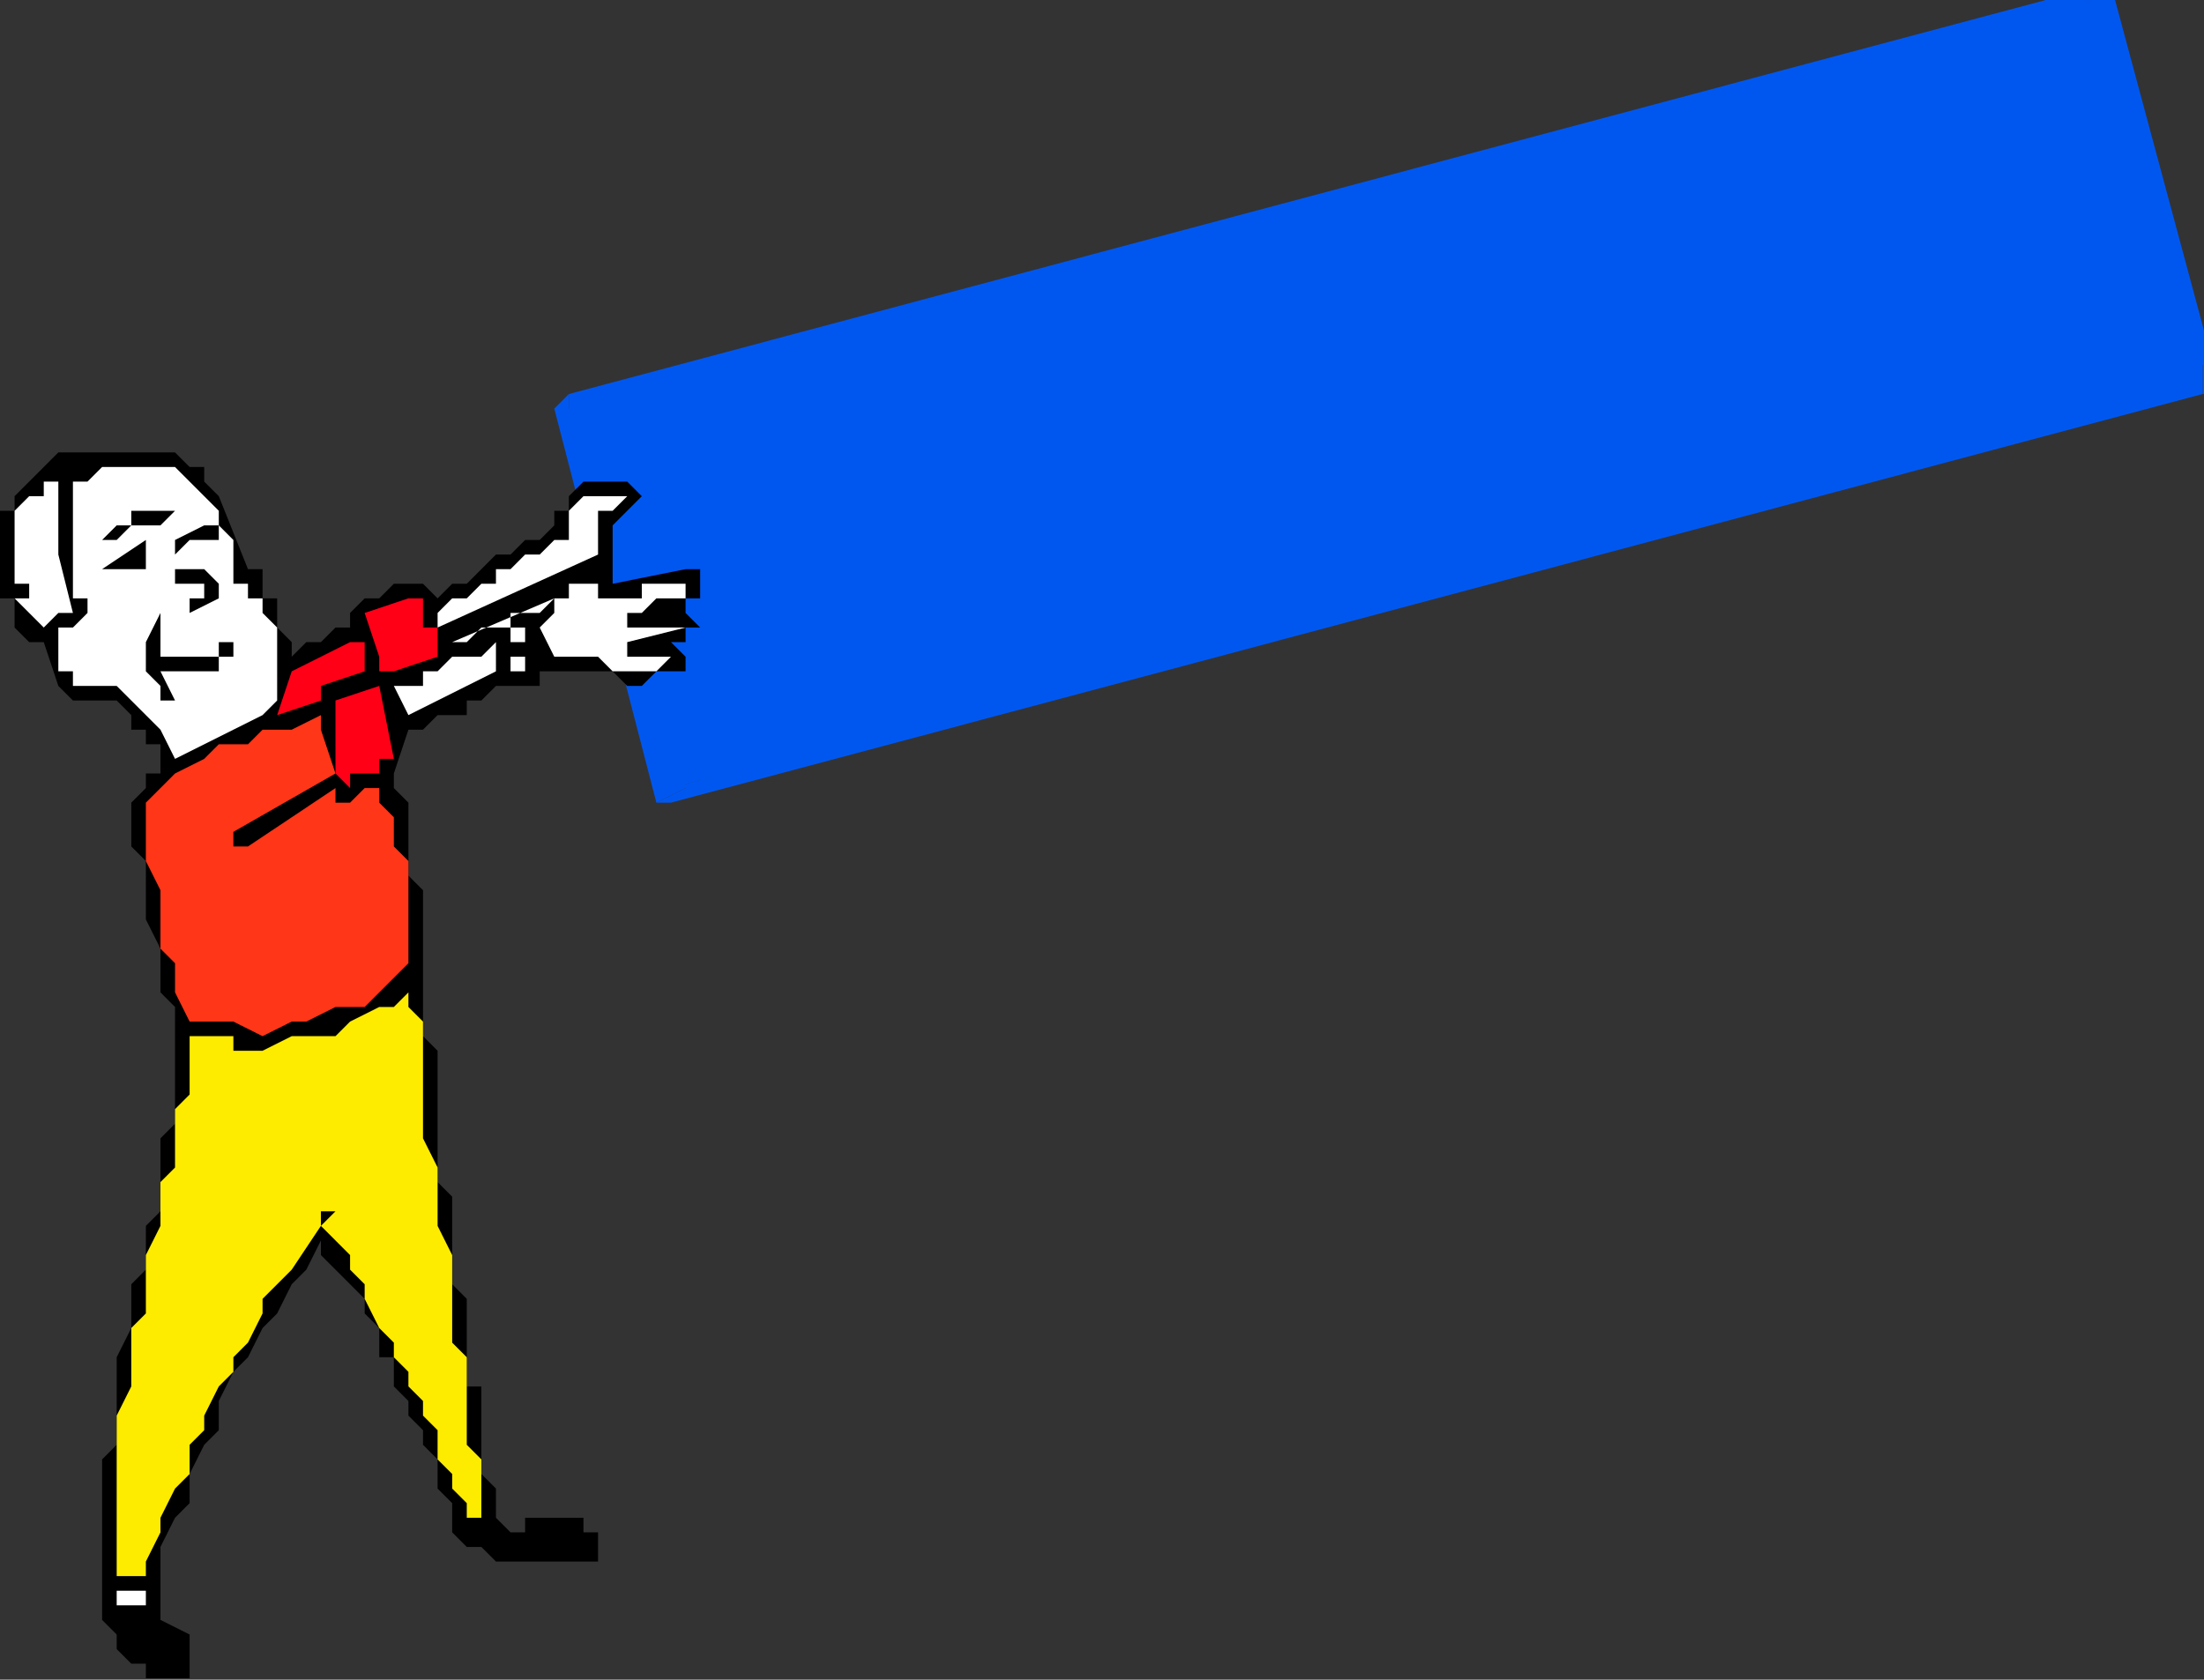 <?xml version="1.0" encoding="UTF-8" standalone="no"?>
<svg
   xmlns:dc="http://purl.org/dc/elements/1.1/"
   xmlns:cc="http://creativecommons.org/ns#"
   xmlns:rdf="http://www.w3.org/1999/02/22-rdf-syntax-ns#"
   xmlns:svg="http://www.w3.org/2000/svg"
   xmlns="http://www.w3.org/2000/svg"
   xmlns:sodipodi="http://sodipodi.sourceforge.net/DTD/sodipodi-0.dtd"
   xmlns:inkscape="http://www.inkscape.org/namespaces/inkscape"
   version="1.0"
   width="39.853mm"
   height="30.378mm"
   id="svg61"
   sodipodi:docname="FSA06124.WMF">
  <rect width="100%" height="100%" fill="#333333" stroke="none"/>
  <sodipodi:namedview
     pagecolor="#ffffff"
     bordercolor="#666666"
     borderopacity="1"
     objecttolerance="10"
     gridtolerance="10"
     guidetolerance="10"
     inkscape:pageopacity="0"
     inkscape:pageshadow="2"
     inkscape:window-width="640"
     inkscape:window-height="480"
     id="namedview63" />
  <defs
     id="defs3">
    <pattern
       id="WMFhbasepattern"
       patternUnits="userSpaceOnUse"
       width="6"
       height="6"
       x="0"
       y="0" />
  </defs>
  <path
     style="fill:#0057f0;fill-rule:nonzero;fill-opacity:1;stroke:none;"
     d="  M 144.547,0   L 143.55,-0.998   L 38.878,26.934   L 38.878,28.929   L 143.55,0.998   L 142.553,0   L 144.547,0   L 144.547,-0.998   L 143.55,-0.998  z "
     id="path5" />
  <path
     style="fill:#0057f0;fill-rule:nonzero;fill-opacity:1;stroke:none;"
     d="  M 150.528,26.934   L 151.525,25.937   L 144.547,0   L 142.553,0   L 149.531,25.937   L 150.528,24.939   L 150.528,26.934   L 151.525,26.934   L 151.525,25.937  z "
     id="path7" />
  <path
     style="fill:#0057f0;fill-rule:nonzero;fill-opacity:1;stroke:none;"
     d="  M 44.859,54.866   L 45.856,54.866   L 150.528,26.934   L 150.528,24.939   L 45.856,53.869   L 46.853,53.869   L 44.859,54.866   L 44.859,54.866   L 45.856,54.866  z "
     id="path9" />
  <path
     style="fill:#0057f0;fill-rule:nonzero;fill-opacity:1;stroke:none;"
     d="  M 38.878,26.934   L 37.881,27.932   L 44.859,54.866   L 46.853,53.869   L 38.878,27.932   L 38.878,28.929   L 38.878,26.934   L 37.881,27.932   L 37.881,27.932  z "
     id="path11" />
  <path
     style="fill:#0057f0;fill-rule:evenodd;fill-opacity:1;stroke:none;"
     d="  M 38.878,27.932   L 143.55,0   L 150.528,25.937   L 45.856,53.869   L 38.878,27.932  z "
     id="path13" />
  <path
     style="fill:#000000;fill-rule:evenodd;fill-opacity:1;stroke:none;"
     d="  M 0,37.907   L 0,39.903   L 0,40.9   L 0,40.9   L 0,40.9   L 0,40.9   L 0.997,40.9   L 0.997,41.898   L 0.997,41.898   L 0.997,41.898   L 0.997,42.895   L 0.997,42.895   L 1.994,43.893   L 1.994,43.893   L 1.994,43.893   L 2.991,43.893   L 2.991,43.893   L 2.991,43.893   L 3.987,46.886   L 3.987,46.886   L 4.984,47.883   L 4.984,47.883   L 5.981,47.883   L 6.978,47.883   L 6.978,47.883   L 7.975,47.883   L 7.975,47.883   L 8.972,48.881   L 8.972,48.881   L 8.972,49.878   L 9.969,49.878   L 9.969,50.876   L 10.966,50.876   L 10.966,51.873   L 10.966,51.873   L 10.966,52.871   L 9.969,52.871   L 9.969,53.869   L 9.969,53.869   L 8.972,54.866   L 8.972,54.866   L 8.972,55.864   L 8.972,56.861   L 8.972,57.859   L 9.969,58.856   L 9.969,60.851   L 9.969,61.849   L 9.969,62.847   L 10.966,64.842   L 10.966,65.839   L 10.966,66.837   L 10.966,67.834   L 11.962,68.832   L 11.962,68.832   L 11.962,69.83   L 11.962,70.827   L 11.962,72.822   L 11.962,73.82   L 11.962,75.815   L 11.962,76.813   L 10.966,77.81   L 10.966,79.805   L 10.966,80.803   L 10.966,82.798   L 9.969,83.795   L 9.969,84.793   L 9.969,86.788   L 8.972,87.786   L 8.972,89.781   L 8.972,90.778   L 7.975,92.774   L 7.975,93.771   L 7.975,94.769   L 7.975,95.766   L 7.975,97.761   L 7.975,98.759   L 6.978,99.757   L 6.978,100.754   L 6.978,102.749   L 6.978,102.749   L 6.978,103.747   L 6.978,104.744   L 6.978,105.742   L 6.978,105.742   L 6.978,106.739   L 6.978,107.737   L 6.978,108.735   L 6.978,108.735   L 6.978,109.732   L 6.978,110.73   L 6.978,110.73   L 7.975,111.727   L 7.975,112.725   L 7.975,112.725   L 8.972,113.722   L 8.972,113.722   L 8.972,113.722   L 9.969,113.722   L 9.969,114.72   L 9.969,114.72   L 10.966,114.72   L 10.966,114.72   L 11.962,114.72   L 11.962,114.72   L 12.959,114.72   L 12.959,114.72   L 12.959,114.72   L 12.959,111.727   L 12.959,111.727   L 12.959,111.727   L 12.959,111.727   L 12.959,111.727   L 10.966,110.73   L 10.966,109.732   L 10.966,107.737   L 10.966,105.742   L 11.962,103.747   L 12.959,102.749   L 12.959,100.754   L 13.956,98.759   L 14.953,97.761   L 14.953,95.766   L 15.95,93.771   L 16.947,92.774   L 17.944,90.778   L 18.941,89.781   L 19.937,87.786   L 20.934,86.788   L 21.931,84.793   L 21.931,85.791   L 21.931,85.791   L 22.928,86.788   L 22.928,86.788   L 23.925,87.786   L 23.925,87.786   L 24.922,88.783   L 24.922,89.781   L 25.919,90.778   L 25.919,91.776   L 25.919,92.774   L 26.916,92.774   L 26.916,94.769   L 27.912,95.766   L 27.912,96.764   L 28.909,97.761   L 28.909,98.759   L 29.906,99.757   L 29.906,101.752   L 30.903,102.749   L 30.903,102.749   L 30.903,103.747   L 30.903,103.747   L 30.903,103.747   L 30.903,104.744   L 31.9,105.742   L 32.897,105.742   L 33.894,106.739   L 34.891,106.739   L 35.887,106.739   L 36.884,106.739   L 37.881,106.739   L 38.878,106.739   L 39.875,106.739   L 40.872,106.739   L 40.872,106.739   L 40.872,105.742   L 40.872,105.742   L 40.872,104.744   L 39.875,104.744   L 39.875,103.747   L 38.878,103.747   L 37.881,103.747   L 37.881,103.747   L 36.884,103.747   L 36.884,103.747   L 35.887,103.747   L 35.887,104.744   L 35.887,104.744   L 34.891,104.744   L 34.891,104.744   L 34.891,104.744   L 33.894,103.747   L 33.894,103.747   L 33.894,102.749   L 33.894,102.749   L 33.894,101.752   L 33.894,101.752   L 32.897,100.754   L 32.897,99.757   L 32.897,99.757   L 32.897,98.759   L 32.897,97.761   L 32.897,97.761   L 32.897,96.764   L 32.897,96.764   L 32.897,96.764   L 32.897,95.766   L 32.897,95.766   L 32.897,94.769   L 31.9,94.769   L 31.9,93.771   L 31.9,92.774   L 31.9,91.776   L 31.9,90.778   L 31.9,89.781   L 31.9,88.783   L 31.9,88.783   L 30.903,87.786   L 30.903,86.788   L 30.903,85.791   L 30.903,84.793   L 30.903,83.795   L 30.903,82.798   L 30.903,82.798   L 30.903,81.8   L 29.906,80.803   L 29.906,79.805   L 29.906,78.808   L 29.906,77.81   L 29.906,76.813   L 29.906,74.817   L 29.906,73.82   L 29.906,72.822   L 29.906,71.825   L 28.909,70.827   L 28.909,69.83   L 28.909,68.832   L 28.909,66.837   L 28.909,65.839   L 28.909,64.842   L 28.909,63.844   L 28.909,62.847   L 28.909,60.851   L 27.912,59.854   L 27.912,58.856   L 27.912,57.859   L 27.912,56.861   L 27.912,54.866   L 26.916,53.869   L 26.916,52.871   L 26.916,52.871   L 26.916,52.871   L 26.916,52.871   L 26.916,52.871   L 27.912,49.878   L 28.909,49.878   L 28.909,49.878   L 29.906,48.881   L 30.903,48.881   L 31.9,48.881   L 31.9,47.883   L 32.897,47.883   L 33.894,46.886   L 33.894,46.886   L 34.891,46.886   L 34.891,46.886   L 35.887,46.886   L 35.887,46.886   L 35.887,46.886   L 36.884,46.886   L 36.884,46.886   L 36.884,46.886   L 36.884,46.886   L 36.884,45.888   L 36.884,45.888   L 38.878,45.888   L 39.875,45.888   L 40.872,45.888   L 41.869,45.888   L 42.866,46.886   L 43.862,46.886   L 43.862,46.886   L 44.859,45.888   L 45.856,45.888   L 46.853,45.888   L 46.853,44.89   L 46.853,44.89   L 45.856,43.893   L 45.856,43.893   L 46.853,43.893   L 46.853,43.893   L 46.853,43.893   L 46.853,42.895   L 46.853,42.895   L 47.85,42.895   L 46.853,41.898   L 46.853,41.898   L 46.853,41.898   L 46.853,41.898   L 46.853,41.898   L 46.853,41.898   L 46.853,41.898   L 46.853,41.898   L 46.853,41.898   L 46.853,40.9   L 46.853,40.9   L 46.853,40.9   L 46.853,40.9   L 46.853,40.9   L 46.853,40.9   L 47.85,40.9   L 47.85,39.903   L 47.85,39.903   L 47.85,39.903   L 47.85,38.905   L 47.85,38.905   L 47.85,38.905   L 47.85,38.905   L 46.853,38.905   L 46.853,38.905   L 46.853,38.905   L 41.869,39.903   L 41.869,35.912   L 41.869,35.912   L 42.866,34.915   L 42.866,34.915   L 43.862,33.917   L 43.862,33.917   L 43.862,33.917   L 42.866,32.92   L 42.866,32.92   L 42.866,32.92   L 42.866,32.92   L 41.869,32.92   L 41.869,32.92   L 40.872,32.92   L 40.872,32.92   L 39.875,32.92   L 39.875,32.92   L 39.875,32.92   L 38.878,33.917   L 38.878,33.917   L 38.878,33.917   L 38.878,34.915   L 37.881,34.915   L 37.881,35.912   L 37.881,35.912   L 36.884,36.91   L 35.887,36.91   L 34.891,37.907   L 33.894,37.907   L 32.897,38.905   L 31.9,39.903   L 30.903,39.903   L 29.906,40.9   L 29.906,40.9   L 29.906,40.9   L 29.906,40.9   L 28.909,39.903   L 28.909,39.903   L 28.909,39.903   L 27.912,39.903   L 27.912,39.903   L 26.916,39.903   L 26.916,39.903   L 25.919,40.9   L 25.919,40.9   L 24.922,40.9   L 24.922,40.9   L 24.922,40.9   L 23.925,41.898   L 23.925,41.898   L 23.925,42.895   L 22.928,42.895   L 21.931,43.893   L 21.931,43.893   L 20.934,43.893   L 20.934,43.893   L 19.937,44.89   L 19.937,44.89   L 19.937,43.893   L 18.941,42.895   L 18.941,41.898   L 18.941,40.9   L 17.944,40.9   L 17.944,39.903   L 17.944,38.905   L 16.947,38.905   L 14.953,33.917   L 13.956,32.92   L 13.956,31.922   L 12.959,31.922   L 11.962,30.925   L 10.966,30.925   L 9.969,30.925   L 8.972,30.925   L 7.975,30.925   L 6.978,30.925   L 5.981,30.925   L 5.981,30.925   L 4.984,30.925   L 3.987,30.925   L 2.991,31.922   L 2.991,31.922   L 1.994,32.92   L 1.994,32.92   L 0.997,33.917   L 0.997,33.917   L 0.997,34.915   L 0.997,34.915   L 0,34.915   L 0,35.912   L 0,35.912   L 0,36.91   L 0,36.91   L 0,36.91   L 0,37.907   L 0,37.907  z "
     id="path15" />
  <path
     style="fill:#ffffff;fill-rule:evenodd;fill-opacity:1;stroke:none;"
     d="  M 0.997,39.903   L 1.994,39.903   L 1.994,39.903   L 1.994,39.903   L 1.994,39.903   L 1.994,40.9   L 0.997,40.9   L 1.994,41.898   L 1.994,41.898   L 2.991,42.895   L 2.991,42.895   L 2.991,42.895   L 2.991,42.895   L 2.991,42.895   L 2.991,42.895   L 3.987,41.898   L 3.987,41.898   L 4.984,41.898   L 3.987,37.907   L 3.987,37.907   L 3.987,36.91   L 3.987,35.912   L 3.987,35.912   L 3.987,34.915   L 3.987,33.917   L 3.987,33.917   L 3.987,32.92   L 2.991,32.92   L 2.991,32.92   L 2.991,32.92   L 2.991,33.917   L 2.991,33.917   L 1.994,33.917   L 0.997,34.915   L 0.997,34.915   L 0.997,34.915   L 0.997,35.912   L 1.994,35.912   L 1.994,35.912   L 1.994,35.912   L 1.994,35.912   L 1.994,35.912   L 0.997,35.912   L 0.997,36.91   L 0.997,36.91   L 0.997,37.907   L 0.997,37.907   L 0.997,37.907   L 0.997,37.907   L 0.997,37.907   L 0.997,39.903   L 0.997,39.903   L 0.997,39.903   L 0.997,39.903   L 0.997,39.903  z "
     id="path17" />
  <path
     style="fill:#ffffff;fill-rule:evenodd;fill-opacity:1;stroke:none;"
     d="  M 3.987,44.89   L 3.987,45.888   L 3.987,45.888   L 3.987,45.888   L 4.984,45.888   L 4.984,46.886   L 4.984,46.886   L 5.981,46.886   L 5.981,46.886   L 6.978,46.886   L 6.978,46.886   L 7.975,46.886   L 7.975,46.886   L 10.966,49.878   L 11.962,51.873   L 17.944,48.881   L 18.941,47.883   L 18.941,46.886   L 18.941,46.886   L 18.941,45.888   L 18.941,45.888   L 18.941,44.89   L 18.941,44.89   L 18.941,43.893   L 18.941,43.893   L 18.941,42.895   L 18.941,42.895   L 17.944,41.898   L 17.944,41.898   L 17.944,40.9   L 16.947,40.9   L 16.947,39.903   L 16.947,39.903   L 15.95,39.903   L 15.95,39.903   L 15.95,38.905   L 15.95,38.905   L 15.95,37.907   L 15.95,36.91   L 14.953,35.912   L 14.953,34.915   L 13.956,33.917   L 13.956,33.917   L 12.959,32.92   L 11.962,31.922   L 10.966,31.922   L 9.969,31.922   L 9.969,31.922   L 8.972,31.922   L 7.975,31.922   L 6.978,31.922   L 6.978,31.922   L 5.981,32.92   L 5.981,32.92   L 5.981,32.92   L 5.981,32.92   L 4.984,32.92   L 4.984,33.917   L 4.984,34.915   L 4.984,35.912   L 4.984,36.91   L 4.984,37.907   L 4.984,38.905   L 4.984,39.903   L 4.984,40.9   L 5.981,40.9   L 5.981,40.9   L 5.981,41.898   L 5.981,41.898   L 5.981,41.898   L 5.981,41.898   L 4.984,42.895   L 4.984,42.895   L 3.987,42.895   L 3.987,43.893   L 3.987,43.893   L 3.987,44.89   L 3.987,44.89   L 3.987,44.89   L 3.987,44.89   L 3.987,44.89  z "
     id="path19" />
  <path
     style="fill:#000000;fill-rule:evenodd;fill-opacity:1;stroke:none;"
     d="  M 6.978,38.905   L 6.978,38.905   L 6.978,38.905   L 6.978,38.905   L 6.978,38.905   L 7.975,38.905   L 8.972,38.905   L 8.972,38.905   L 9.969,38.905   L 9.969,38.905   L 9.969,38.905   L 9.969,37.907   L 10.966,37.907   L 10.966,37.907   L 9.969,37.907   L 9.969,37.907   L 9.969,36.91   L 6.978,38.905   L 6.978,38.905   L 6.978,38.905   L 6.978,38.905   L 6.978,38.905   L 6.978,38.905   L 6.978,38.905   L 6.978,38.905   L 6.978,38.905  z "
     id="path21" />
  <path
     style="fill:#000000;fill-rule:evenodd;fill-opacity:1;stroke:none;"
     d="  M 6.978,36.91   L 6.978,36.91   L 6.978,36.91   L 6.978,36.91   L 6.978,36.91   L 6.978,36.91   L 7.975,36.91   L 7.975,36.91   L 7.975,36.91   L 7.975,36.91   L 8.972,35.912   L 9.969,35.912   L 9.969,35.912   L 10.966,35.912   L 11.962,34.915   L 11.962,34.915   L 12.959,34.915   L 12.959,34.915   L 12.959,34.915   L 12.959,34.915   L 12.959,34.915   L 12.959,34.915   L 12.959,34.915   L 11.962,34.915   L 11.962,34.915   L 10.966,34.915   L 9.969,34.915   L 9.969,34.915   L 8.972,34.915   L 8.972,35.912   L 7.975,35.912   L 7.975,35.912   L 6.978,36.91   L 6.978,36.91   L 6.978,36.91   L 6.978,36.91   L 6.978,36.91  z "
     id="path23" />
  <path
     style="fill:#feec00;fill-rule:evenodd;fill-opacity:1;stroke:none;"
     d="  M 7.975,102.749   L 7.975,107.737   L 7.975,107.737   L 7.975,107.737   L 7.975,107.737   L 7.975,107.737   L 9.969,107.737   L 9.969,106.739   L 10.966,104.744   L 10.966,103.747   L 11.962,101.752   L 12.959,100.754   L 12.959,98.759   L 13.956,97.761   L 13.956,96.764   L 14.953,94.769   L 15.95,93.771   L 15.95,92.774   L 16.947,91.776   L 17.944,89.781   L 17.944,88.783   L 18.941,87.786   L 19.937,86.788   L 21.931,83.795   L 21.931,83.795   L 21.931,82.798   L 21.931,82.798   L 21.931,82.798   L 22.928,82.798   L 22.928,82.798   L 22.928,82.798   L 22.928,82.798   L 22.928,82.798   L 22.928,82.798   L 22.928,82.798   L 22.928,82.798   L 21.931,83.795   L 22.928,84.793   L 23.925,85.791   L 23.925,86.788   L 24.922,87.786   L 24.922,88.783   L 25.919,90.778   L 26.916,91.776   L 26.916,92.774   L 27.912,93.771   L 27.912,94.769   L 28.909,95.766   L 28.909,96.764   L 29.906,97.761   L 29.906,99.757   L 30.903,100.754   L 30.903,101.752   L 30.903,101.752   L 31.9,102.749   L 31.9,102.749   L 31.9,103.747   L 31.9,103.747   L 32.897,103.747   L 32.897,103.747   L 32.897,103.747   L 32.897,101.752   L 32.897,100.754   L 32.897,99.757   L 31.9,98.759   L 31.9,96.764   L 31.9,95.766   L 31.9,94.769   L 31.9,92.774   L 30.903,91.776   L 30.903,89.781   L 30.903,88.783   L 30.903,86.788   L 30.903,85.791   L 29.906,83.795   L 29.906,82.798   L 29.906,80.803   L 29.906,79.805   L 28.909,77.81   L 28.909,76.813   L 28.909,74.817   L 28.909,73.82   L 28.909,71.825   L 28.909,70.827   L 28.909,69.83   L 27.912,68.832   L 27.912,68.832   L 27.912,67.834   L 27.912,67.834   L 26.916,68.832   L 25.919,68.832   L 23.925,69.83   L 22.928,70.827   L 20.934,70.827   L 19.937,70.827   L 17.944,71.825   L 15.95,71.825   L 15.95,70.827   L 15.95,70.827   L 14.953,70.827   L 14.953,70.827   L 13.956,70.827   L 13.956,70.827   L 13.956,70.827   L 12.959,70.827   L 12.959,71.825   L 12.959,72.822   L 12.959,72.822   L 12.959,73.82   L 12.959,74.817   L 11.962,75.815   L 11.962,75.815   L 11.962,76.813   L 11.962,78.808   L 11.962,79.805   L 10.966,80.803   L 10.966,82.798   L 10.966,83.795   L 9.969,85.791   L 9.969,86.788   L 9.969,87.786   L 9.969,89.781   L 8.972,90.778   L 8.972,92.774   L 8.972,93.771   L 8.972,94.769   L 7.975,96.764   L 7.975,97.761   L 7.975,99.757   L 7.975,99.757   L 7.975,100.754   L 7.975,100.754   L 7.975,100.754   L 7.975,101.752   L 7.975,101.752   L 7.975,102.749   L 7.975,102.749   L 7.975,102.749   L 7.975,102.749   L 7.975,102.749   L 7.975,102.749  z "
     id="path25" />
  <path
     style="fill:#ffffff;fill-rule:evenodd;fill-opacity:1;stroke:none;"
     d="  M 7.975,108.735   L 7.975,108.735   L 7.975,108.735   L 7.975,108.735   L 7.975,108.735   L 7.975,109.732   L 8.972,109.732   L 8.972,109.732   L 8.972,109.732   L 9.969,109.732   L 9.969,108.735   L 8.972,108.735   L 8.972,108.735   L 7.975,108.735   L 7.975,108.735   L 7.975,108.735   L 7.975,108.735   L 7.975,108.735  z "
     id="path27" />
  <path
     style="fill:#000000;fill-rule:evenodd;fill-opacity:1;stroke:none;"
     d="  M 7.975,110.73   L 7.975,111.727   L 7.975,111.727   L 8.972,112.725   L 8.972,112.725   L 9.969,112.725   L 9.969,112.725   L 9.969,112.725   L 10.966,113.722   L 10.966,113.722   L 10.966,113.722   L 11.962,113.722   L 11.962,113.722   L 11.962,113.722   L 12.959,112.725   L 12.959,112.725   L 12.959,112.725   L 12.959,112.725   L 11.962,112.725   L 11.962,112.725   L 11.962,112.725   L 10.966,111.727   L 9.969,111.727   L 9.969,111.727   L 8.972,110.73   L 8.972,110.73   L 8.972,110.73   L 8.972,110.73   L 7.975,110.73   L 7.975,110.73   L 7.975,110.73   L 7.975,110.73   L 7.975,110.73  z "
     id="path29" />
  <path
     style="fill:#ff3617;fill-rule:evenodd;fill-opacity:1;stroke:none;"
     d="  M 9.969,55.864   L 9.969,57.859   L 9.969,58.856   L 10.966,60.851   L 10.966,62.847   L 10.966,64.842   L 11.962,65.839   L 11.962,67.834   L 12.959,69.83   L 14.953,69.83   L 15.95,69.83   L 17.944,70.827   L 19.937,69.83   L 20.934,69.83   L 22.928,68.832   L 24.922,68.832   L 25.919,67.834   L 27.912,65.839   L 27.912,64.842   L 27.912,64.842   L 27.912,63.844   L 27.912,63.844   L 27.912,62.847   L 27.912,62.847   L 27.912,61.849   L 27.912,61.849   L 27.912,60.851   L 27.912,59.854   L 27.912,58.856   L 26.916,57.859   L 26.916,56.861   L 26.916,55.864   L 25.919,54.866   L 25.919,53.869   L 25.919,53.869   L 24.922,53.869   L 24.922,53.869   L 23.925,54.866   L 23.925,54.866   L 22.928,54.866   L 22.928,54.866   L 22.928,53.869   L 16.947,57.859   L 16.947,57.859   L 16.947,57.859   L 16.947,57.859   L 16.947,57.859   L 16.947,57.859   L 16.947,57.859   L 16.947,57.859   L 16.947,57.859   L 16.947,57.859   L 15.95,57.859   L 15.95,57.859   L 15.95,56.861   L 22.928,52.871   L 21.931,49.878   L 21.931,49.878   L 21.931,49.878   L 21.931,49.878   L 21.931,48.881   L 19.937,49.878   L 17.944,49.878   L 16.947,50.876   L 14.953,50.876   L 13.956,51.873   L 11.962,52.871   L 10.966,53.869   L 9.969,54.866   L 9.969,54.866   L 9.969,55.864   L 9.969,55.864   L 9.969,55.864  z "
     id="path31" />
  <path
     style="fill:#000000;fill-rule:evenodd;fill-opacity:1;stroke:none;"
     d="  M 9.969,43.893   L 9.969,44.89   L 9.969,44.89   L 9.969,45.888   L 9.969,45.888   L 10.966,46.886   L 10.966,46.886   L 10.966,47.883   L 10.966,47.883   L 10.966,47.883   L 11.962,47.883   L 11.962,47.883   L 11.962,47.883   L 10.966,45.888   L 10.966,45.888   L 10.966,45.888   L 10.966,45.888   L 10.966,45.888   L 11.962,45.888   L 11.962,45.888   L 12.959,45.888   L 12.959,45.888   L 13.956,45.888   L 13.956,45.888   L 14.953,45.888   L 14.953,44.89   L 15.95,44.89   L 15.95,44.89   L 15.95,44.89   L 15.95,44.89   L 15.95,43.893   L 14.953,43.893   L 14.953,44.89   L 13.956,44.89   L 13.956,44.89   L 12.959,44.89   L 12.959,44.89   L 11.962,44.89   L 11.962,44.89   L 10.966,44.89   L 10.966,44.89   L 10.966,44.89   L 10.966,44.89   L 10.966,41.898   L 10.966,41.898   L 10.966,41.898   L 10.966,41.898   L 10.966,41.898   L 9.969,43.893  z "
     id="path33" />
  <path
     style="fill:#000000;fill-rule:evenodd;fill-opacity:1;stroke:none;"
     d="  M 11.962,37.907   L 11.962,37.907   L 11.962,37.907   L 11.962,37.907   L 11.962,37.907   L 11.962,37.907   L 12.959,36.91   L 12.959,36.91   L 12.959,36.91   L 13.956,36.91   L 13.956,36.91   L 13.956,36.91   L 14.953,36.91   L 14.953,36.91   L 14.953,36.91   L 14.953,36.91   L 14.953,35.912   L 14.953,35.912   L 14.953,35.912   L 14.953,35.912   L 13.956,35.912   L 11.962,36.91   L 11.962,36.91   L 11.962,36.91   L 11.962,36.91   L 11.962,37.907  z "
     id="path35" />
  <path
     style="fill:#000000;fill-rule:evenodd;fill-opacity:1;stroke:none;"
     d="  M 11.962,38.905   L 11.962,39.903   L 11.962,39.903   L 11.962,39.903   L 11.962,39.903   L 13.956,39.903   L 13.956,39.903   L 13.956,39.903   L 13.956,39.903   L 13.956,39.903   L 13.956,40.9   L 12.959,40.9   L 12.959,40.9   L 12.959,40.9   L 12.959,41.898   L 12.959,41.898   L 12.959,41.898   L 12.959,41.898   L 14.953,40.9   L 14.953,39.903   L 13.956,38.905   L 13.956,38.905   L 12.959,38.905   L 12.959,38.905   L 12.959,38.905   L 12.959,38.905   L 12.959,38.905   L 11.962,38.905   L 11.962,38.905   L 11.962,38.905   L 11.962,38.905   L 11.962,38.905  z "
     id="path37" />
  <path
     style="fill:#ff0017;fill-rule:evenodd;fill-opacity:1;stroke:none;"
     d="  M 18.941,48.881   L 21.931,47.883   L 21.931,47.883   L 21.931,47.883   L 21.931,47.883   L 21.931,47.883   L 21.931,46.886   L 24.922,45.888   L 24.922,43.893   L 24.922,43.893   L 23.925,43.893   L 23.925,43.893   L 23.925,43.893   L 19.937,45.888   L 18.941,48.881  z "
     id="path39" />
  <path
     style="fill:#ff0017;fill-rule:evenodd;fill-opacity:1;stroke:none;"
     d="  M 22.928,48.881   L 22.928,52.871   L 23.925,53.869   L 23.925,52.871   L 24.922,52.871   L 24.922,52.871   L 25.919,52.871   L 25.919,51.873   L 26.916,51.873   L 26.916,51.873   L 25.919,46.886   L 22.928,47.883   L 22.928,47.883   L 22.928,47.883   L 22.928,48.881   L 22.928,48.881   L 22.928,48.881   L 22.928,48.881   L 22.928,48.881   L 22.928,48.881  z "
     id="path41" />
  <path
     style="fill:#ff0017;fill-rule:evenodd;fill-opacity:1;stroke:none;"
     d="  M 24.922,41.898   L 25.919,44.89   L 25.919,44.89   L 25.919,45.888   L 25.919,45.888   L 25.919,45.888   L 26.916,45.888   L 29.906,44.89   L 29.906,44.89   L 29.906,43.893   L 29.906,43.893   L 29.906,42.895   L 28.909,42.895   L 28.909,41.898   L 28.909,41.898   L 28.909,40.9   L 28.909,40.9   L 28.909,40.9   L 27.912,40.9   L 27.912,40.9   L 24.922,41.898   L 24.922,41.898   L 24.922,41.898   L 24.922,41.898   L 24.922,41.898  z "
     id="path43" />
  <path
     style="fill:#ffffff;fill-rule:evenodd;fill-opacity:1;stroke:none;"
     d="  M 26.916,46.886   L 27.912,48.881   L 33.894,45.888   L 33.894,44.89   L 33.894,43.893   L 32.897,44.89   L 32.897,44.89   L 31.9,44.89   L 30.903,44.89   L 30.903,44.89   L 29.906,45.888   L 29.906,45.888   L 28.909,45.888   L 28.909,46.886   L 27.912,46.886   L 27.912,46.886   L 27.912,46.886   L 27.912,46.886   L 26.916,46.886   L 26.916,46.886  z "
     id="path45" />
  <path
     style="fill:#ffffff;fill-rule:evenodd;fill-opacity:1;stroke:none;"
     d="  M 29.906,41.898   L 29.906,42.895   L 40.872,37.907   L 40.872,35.912   L 40.872,35.912   L 40.872,35.912   L 40.872,34.915   L 40.872,34.915   L 41.869,34.915   L 41.869,34.915   L 41.869,34.915   L 41.869,34.915   L 42.866,33.917   L 42.866,33.917   L 42.866,33.917   L 42.866,33.917   L 42.866,33.917   L 42.866,33.917   L 42.866,33.917   L 42.866,33.917   L 39.875,33.917   L 39.875,33.917   L 38.878,34.915   L 38.878,34.915   L 38.878,35.912   L 38.878,35.912   L 38.878,35.912   L 38.878,36.91   L 37.881,36.91   L 37.881,36.91   L 36.884,37.907   L 36.884,37.907   L 35.887,37.907   L 34.891,38.905   L 34.891,38.905   L 34.891,38.905   L 33.894,38.905   L 33.894,39.903   L 32.897,39.903   L 32.897,39.903   L 32.897,39.903   L 31.9,40.9   L 30.903,40.9   L 30.903,40.9   L 29.906,41.898   L 29.906,41.898   L 29.906,41.898   L 29.906,41.898   L 29.906,41.898  z "
     id="path47" />
  <path
     style="fill:#ffffff;fill-rule:evenodd;fill-opacity:1;stroke:none;"
     d="  M 30.903,43.893   L 30.903,43.893   L 30.903,43.893   L 30.903,43.893   L 30.903,43.893   L 31.9,43.893   L 31.9,43.893   L 32.897,42.895   L 33.894,42.895   L 34.891,42.895   L 34.891,41.898   L 35.887,41.898   L 36.884,41.898   L 37.881,40.9   L 30.903,43.893   L 30.903,43.893   L 30.903,43.893   L 30.903,43.893   L 30.903,43.893  z "
     id="path49" />
  <path
     style="fill:#ffffff;fill-rule:evenodd;fill-opacity:1;stroke:none;"
     d="  M 31.9,104.744   L 32.897,104.744   L 32.897,104.744   L 32.897,104.744   L 32.897,104.744   L 32.897,104.744   L 31.9,104.744   L 31.9,104.744   L 31.9,104.744   L 31.9,104.744   L 31.9,104.744  z "
     id="path51" />
  <path
     style="fill:#000000;fill-rule:evenodd;fill-opacity:1;stroke:none;"
     d="  M 34.891,105.742   L 39.875,105.742   L 39.875,105.742   L 39.875,105.742   L 39.875,105.742   L 39.875,105.742   L 39.875,104.744   L 38.878,104.744   L 38.878,104.744   L 37.881,104.744   L 37.881,104.744   L 36.884,104.744   L 36.884,104.744   L 35.887,104.744   L 35.887,104.744   L 35.887,105.742   L 34.891,105.742   L 34.891,105.742  z "
     id="path53" />
  <path
     style="fill:#ffffff;fill-rule:evenodd;fill-opacity:1;stroke:none;"
     d="  M 34.891,42.895   L 34.891,43.893   L 34.891,43.893   L 34.891,43.893   L 34.891,43.893   L 35.887,43.893   L 35.887,42.895   L 34.891,42.895   L 34.891,42.895   L 34.891,42.895   L 34.891,42.895   L 34.891,42.895  z "
     id="path55" />
  <path
     style="fill:#ffffff;fill-rule:evenodd;fill-opacity:1;stroke:none;"
     d="  M 34.891,45.888   L 34.891,45.888   L 34.891,45.888   L 34.891,45.888   L 34.891,45.888   L 35.887,45.888   L 35.887,45.888   L 35.887,45.888   L 35.887,45.888   L 35.887,45.888   L 35.887,45.888   L 35.887,45.888   L 35.887,45.888   L 35.887,45.888   L 35.887,45.888   L 35.887,44.89   L 35.887,44.89   L 35.887,44.89   L 35.887,44.89   L 35.887,44.89   L 35.887,44.89   L 35.887,44.89   L 35.887,44.89   L 34.891,44.89   L 34.891,45.888   L 34.891,45.888   L 34.891,45.888   L 34.891,45.888   L 34.891,45.888  z "
     id="path57" />
  <path
     style="fill:#ffffff;fill-rule:evenodd;fill-opacity:1;stroke:none;"
     d="  M 36.884,42.895   L 37.881,44.89   L 38.878,44.89   L 38.878,44.89   L 39.875,44.89   L 40.872,44.89   L 41.869,45.888   L 42.866,45.888   L 43.862,45.888   L 44.859,45.888   L 44.859,45.888   L 44.859,45.888   L 45.856,44.89   L 45.856,44.89   L 44.859,44.89   L 44.859,44.89   L 44.859,44.89   L 43.862,44.89   L 43.862,44.89   L 43.862,44.89   L 43.862,44.89   L 42.866,44.89   L 42.866,44.89   L 42.866,44.89   L 42.866,44.89   L 42.866,43.893   L 42.866,43.893   L 42.866,43.893   L 42.866,43.893   L 42.866,43.893   L 46.853,42.895   L 46.853,42.895   L 46.853,42.895   L 46.853,42.895   L 46.853,42.895   L 42.866,42.895   L 42.866,42.895   L 42.866,42.895   L 42.866,42.895   L 42.866,42.895   L 42.866,41.898   L 42.866,41.898   L 42.866,41.898   L 42.866,41.898   L 42.866,41.898   L 43.862,41.898   L 43.862,41.898   L 44.859,40.9   L 44.859,40.9   L 45.856,40.9   L 45.856,40.9   L 46.853,40.9   L 46.853,39.903   L 46.853,39.903   L 46.853,39.903   L 46.853,39.903   L 46.853,39.903   L 45.856,39.903   L 44.859,39.903   L 43.862,39.903   L 43.862,40.9   L 42.866,40.9   L 41.869,40.9   L 41.869,40.9   L 40.872,40.9   L 40.872,39.903   L 39.875,39.903   L 39.875,39.903   L 38.878,39.903   L 38.878,40.9   L 37.881,40.9   L 37.881,41.898   L 37.881,41.898   L 36.884,42.895   L 36.884,42.895   L 36.884,42.895   L 36.884,42.895   L 36.884,42.895  z "
     id="path59" />
</svg>
